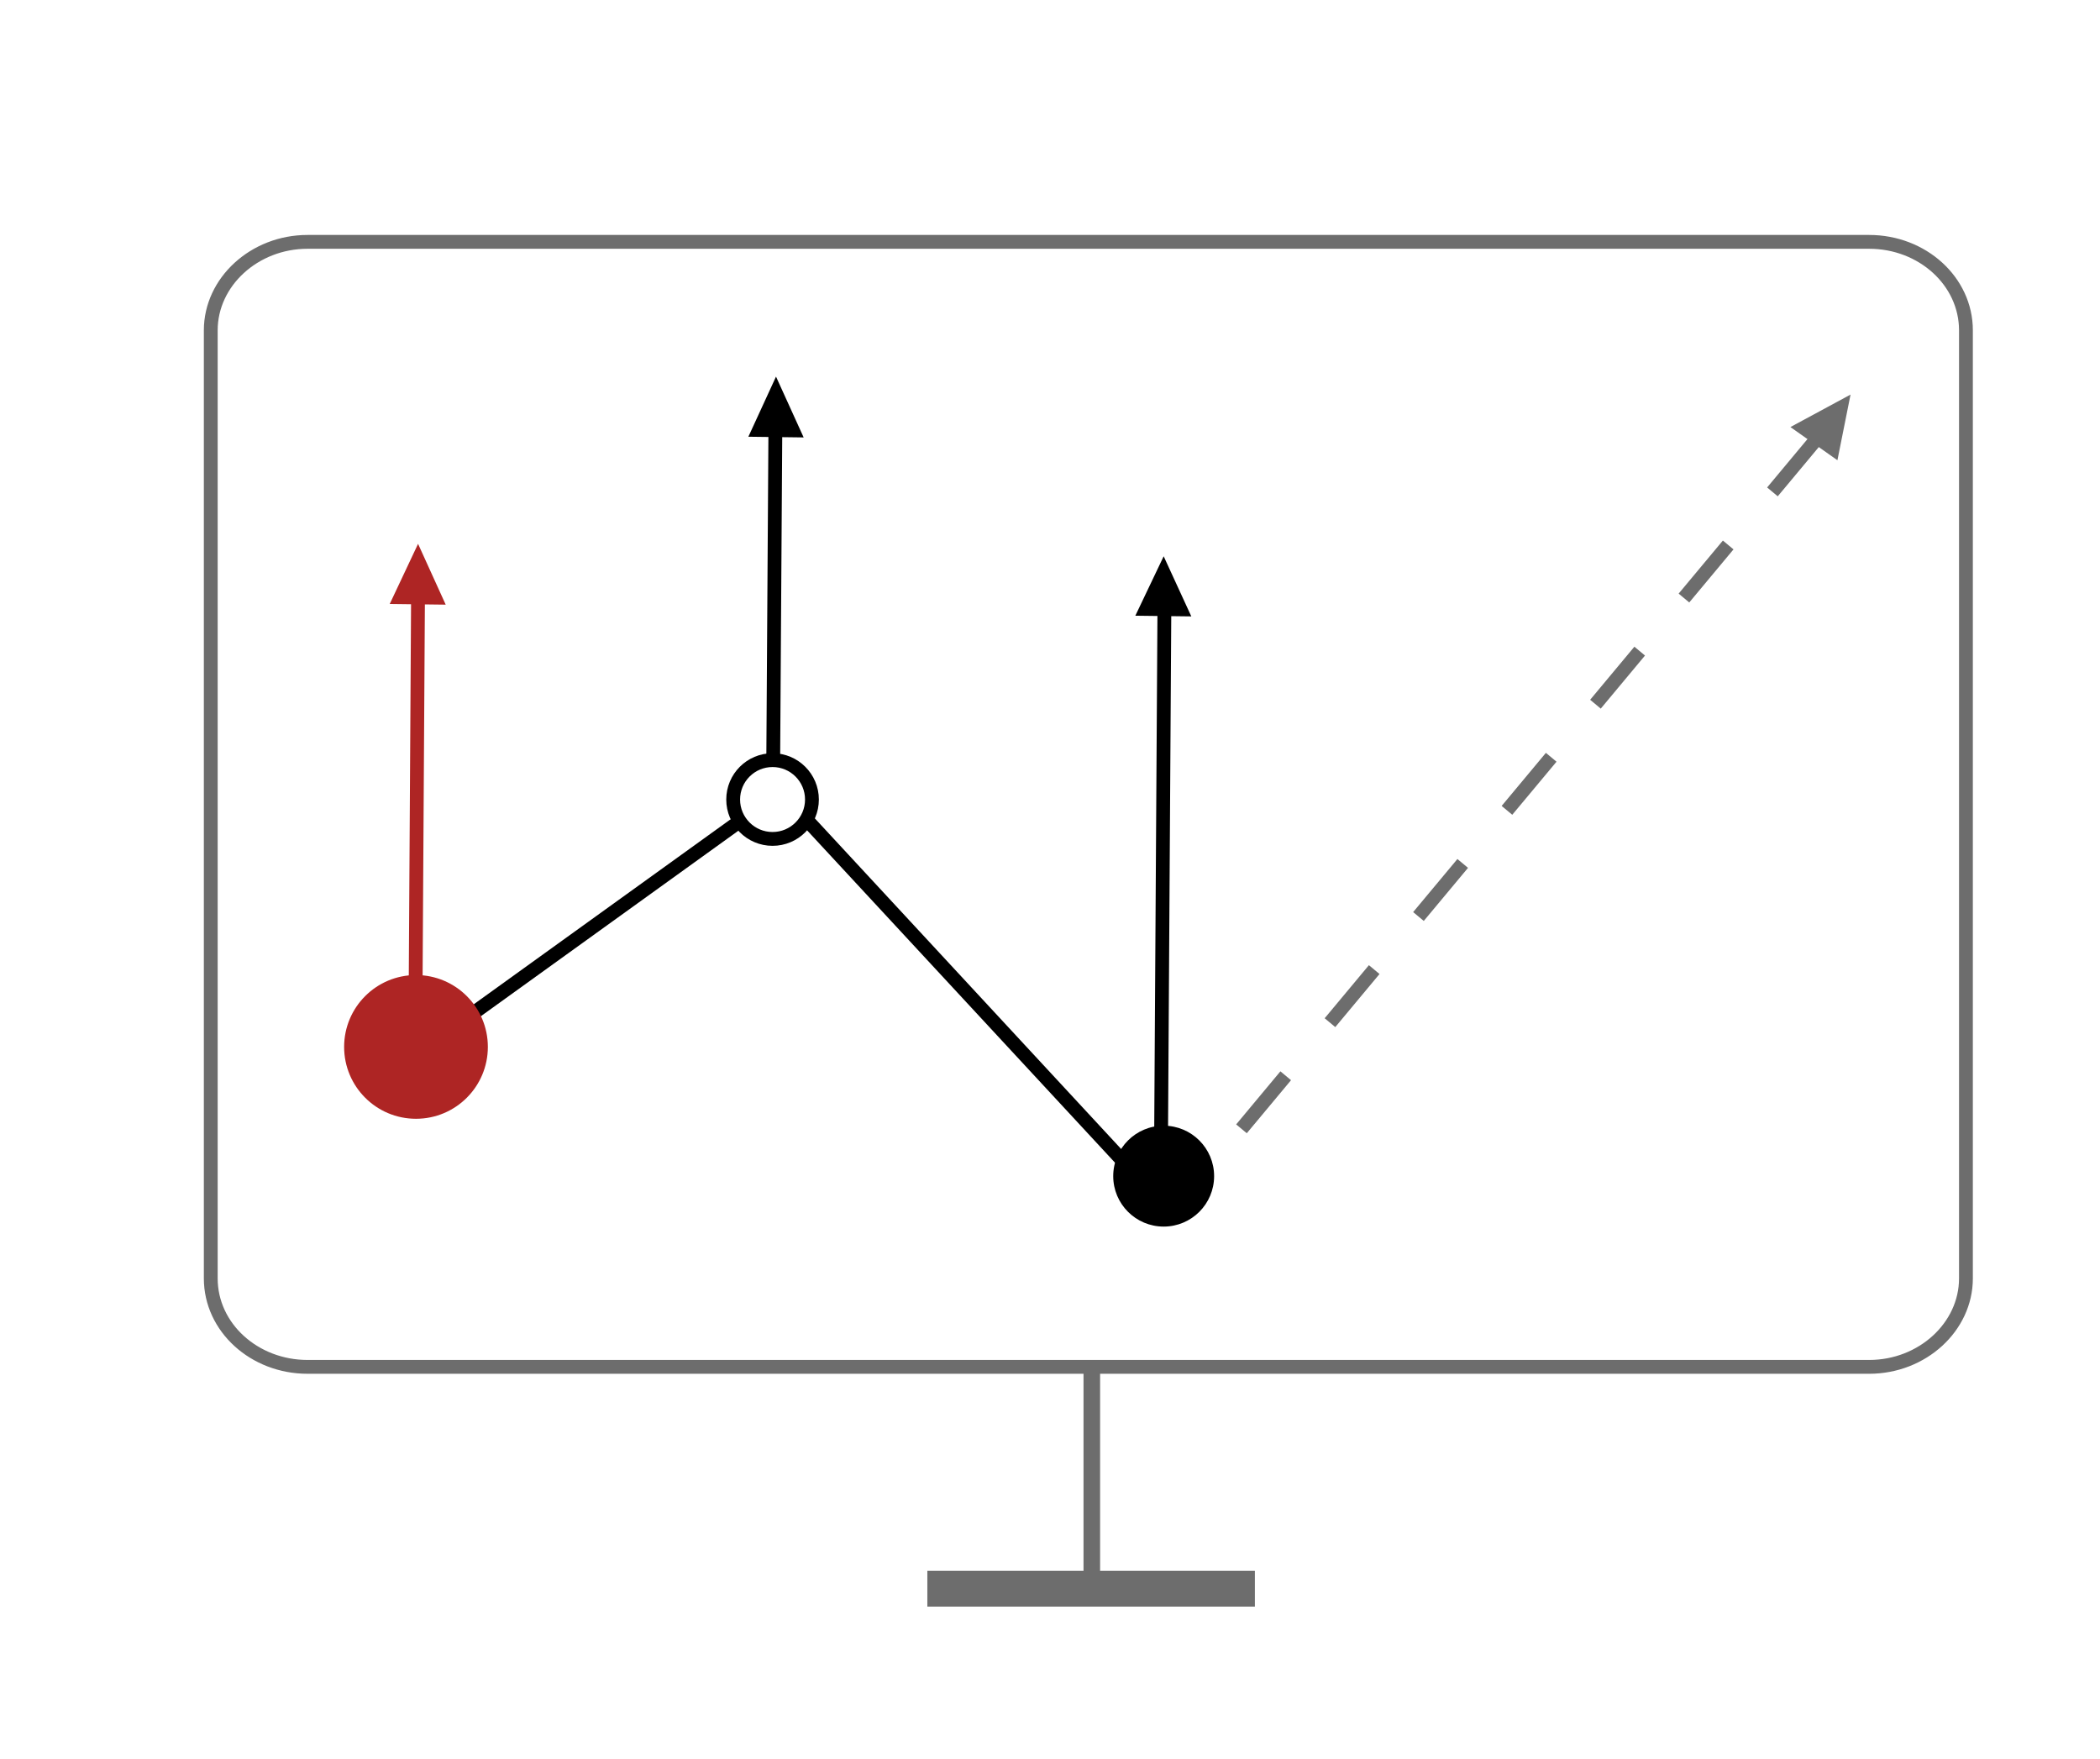 <?xml version="1.0" encoding="utf-8"?>
<!-- Generator: Adobe Illustrator 26.1.0, SVG Export Plug-In . SVG Version: 6.00 Build 0)  -->
<svg version="1.1" id="Слой_1" xmlns="http://www.w3.org/2000/svg" xmlns:xlink="http://www.w3.org/1999/xlink" x="0px" y="0px"
	 viewBox="0 0 303.9 254.6" style="enable-background:new 0 0 303.9 254.6;" xml:space="preserve">
<style type="text/css">
	.st0{fill:none;stroke:#6D6D6D;stroke-width:2;stroke-miterlimit:10;}
	.st1{fill:#AE2524;}
	.st2{fill:none;stroke:#AE2524;stroke-width:2;stroke-miterlimit:10;}
	.st3{fill:none;stroke:#000000;stroke-width:2;stroke-miterlimit:10;}
	.st4{fill:#6D6D6D;}
	.st5{fill:none;stroke:#6D6D6D;stroke-width:2;stroke-miterlimit:10;stroke-dasharray:10;}
</style>
<path class="st0" d="M270.5,197.8h-226c-7.7,0-14-5.7-14-12.8V47.8c0-7,6.3-12.8,14-12.8h226c7.7,0,14,5.7,14,12.8V185
	C284.5,192,278.2,197.8,270.5,197.8z"/>
<polyline class="st1" points="56.4,87.4 60.5,78.7 64.5,87.5 "/>
<line class="st2" x1="60.5" y1="85.1" x2="60.1" y2="150.7"/>
<polyline points="108.3,63.2 112.3,54.5 116.3,63.3 "/>
<line class="st3" x1="112.2" y1="63" x2="111.9" y2="109.6"/>
<polyline points="164.3,89.1 168.4,80.5 172.4,89.2 "/>
<line class="st3" x1="168.5" y1="88.6" x2="168" y2="168.6"/>
<polyline class="st4" points="259.1,61.8 267.8,57.1 265.9,66.6 "/>
<line class="st5" x1="262.9" y1="63.5" x2="169.2" y2="175.9"/>
<circle class="st3" cx="111.8" cy="115.7" r="5.7"/>
<rect x="156.8" y="196.9" class="st4" width="2.4" height="35.1"/>
<rect x="134.2" y="227.3" class="st4" width="47.4" height="5.2"/>
<line class="st3" x1="62.4" y1="151" x2="107.8" y2="118.3"/>
<line class="st3" x1="116.9" y1="118.8" x2="168.6" y2="174.6"/>
<circle class="st1" cx="60.2" cy="151.5" r="10.4"/>
<circle cx="168.4" cy="170.2" r="7.3"/>
</svg>
